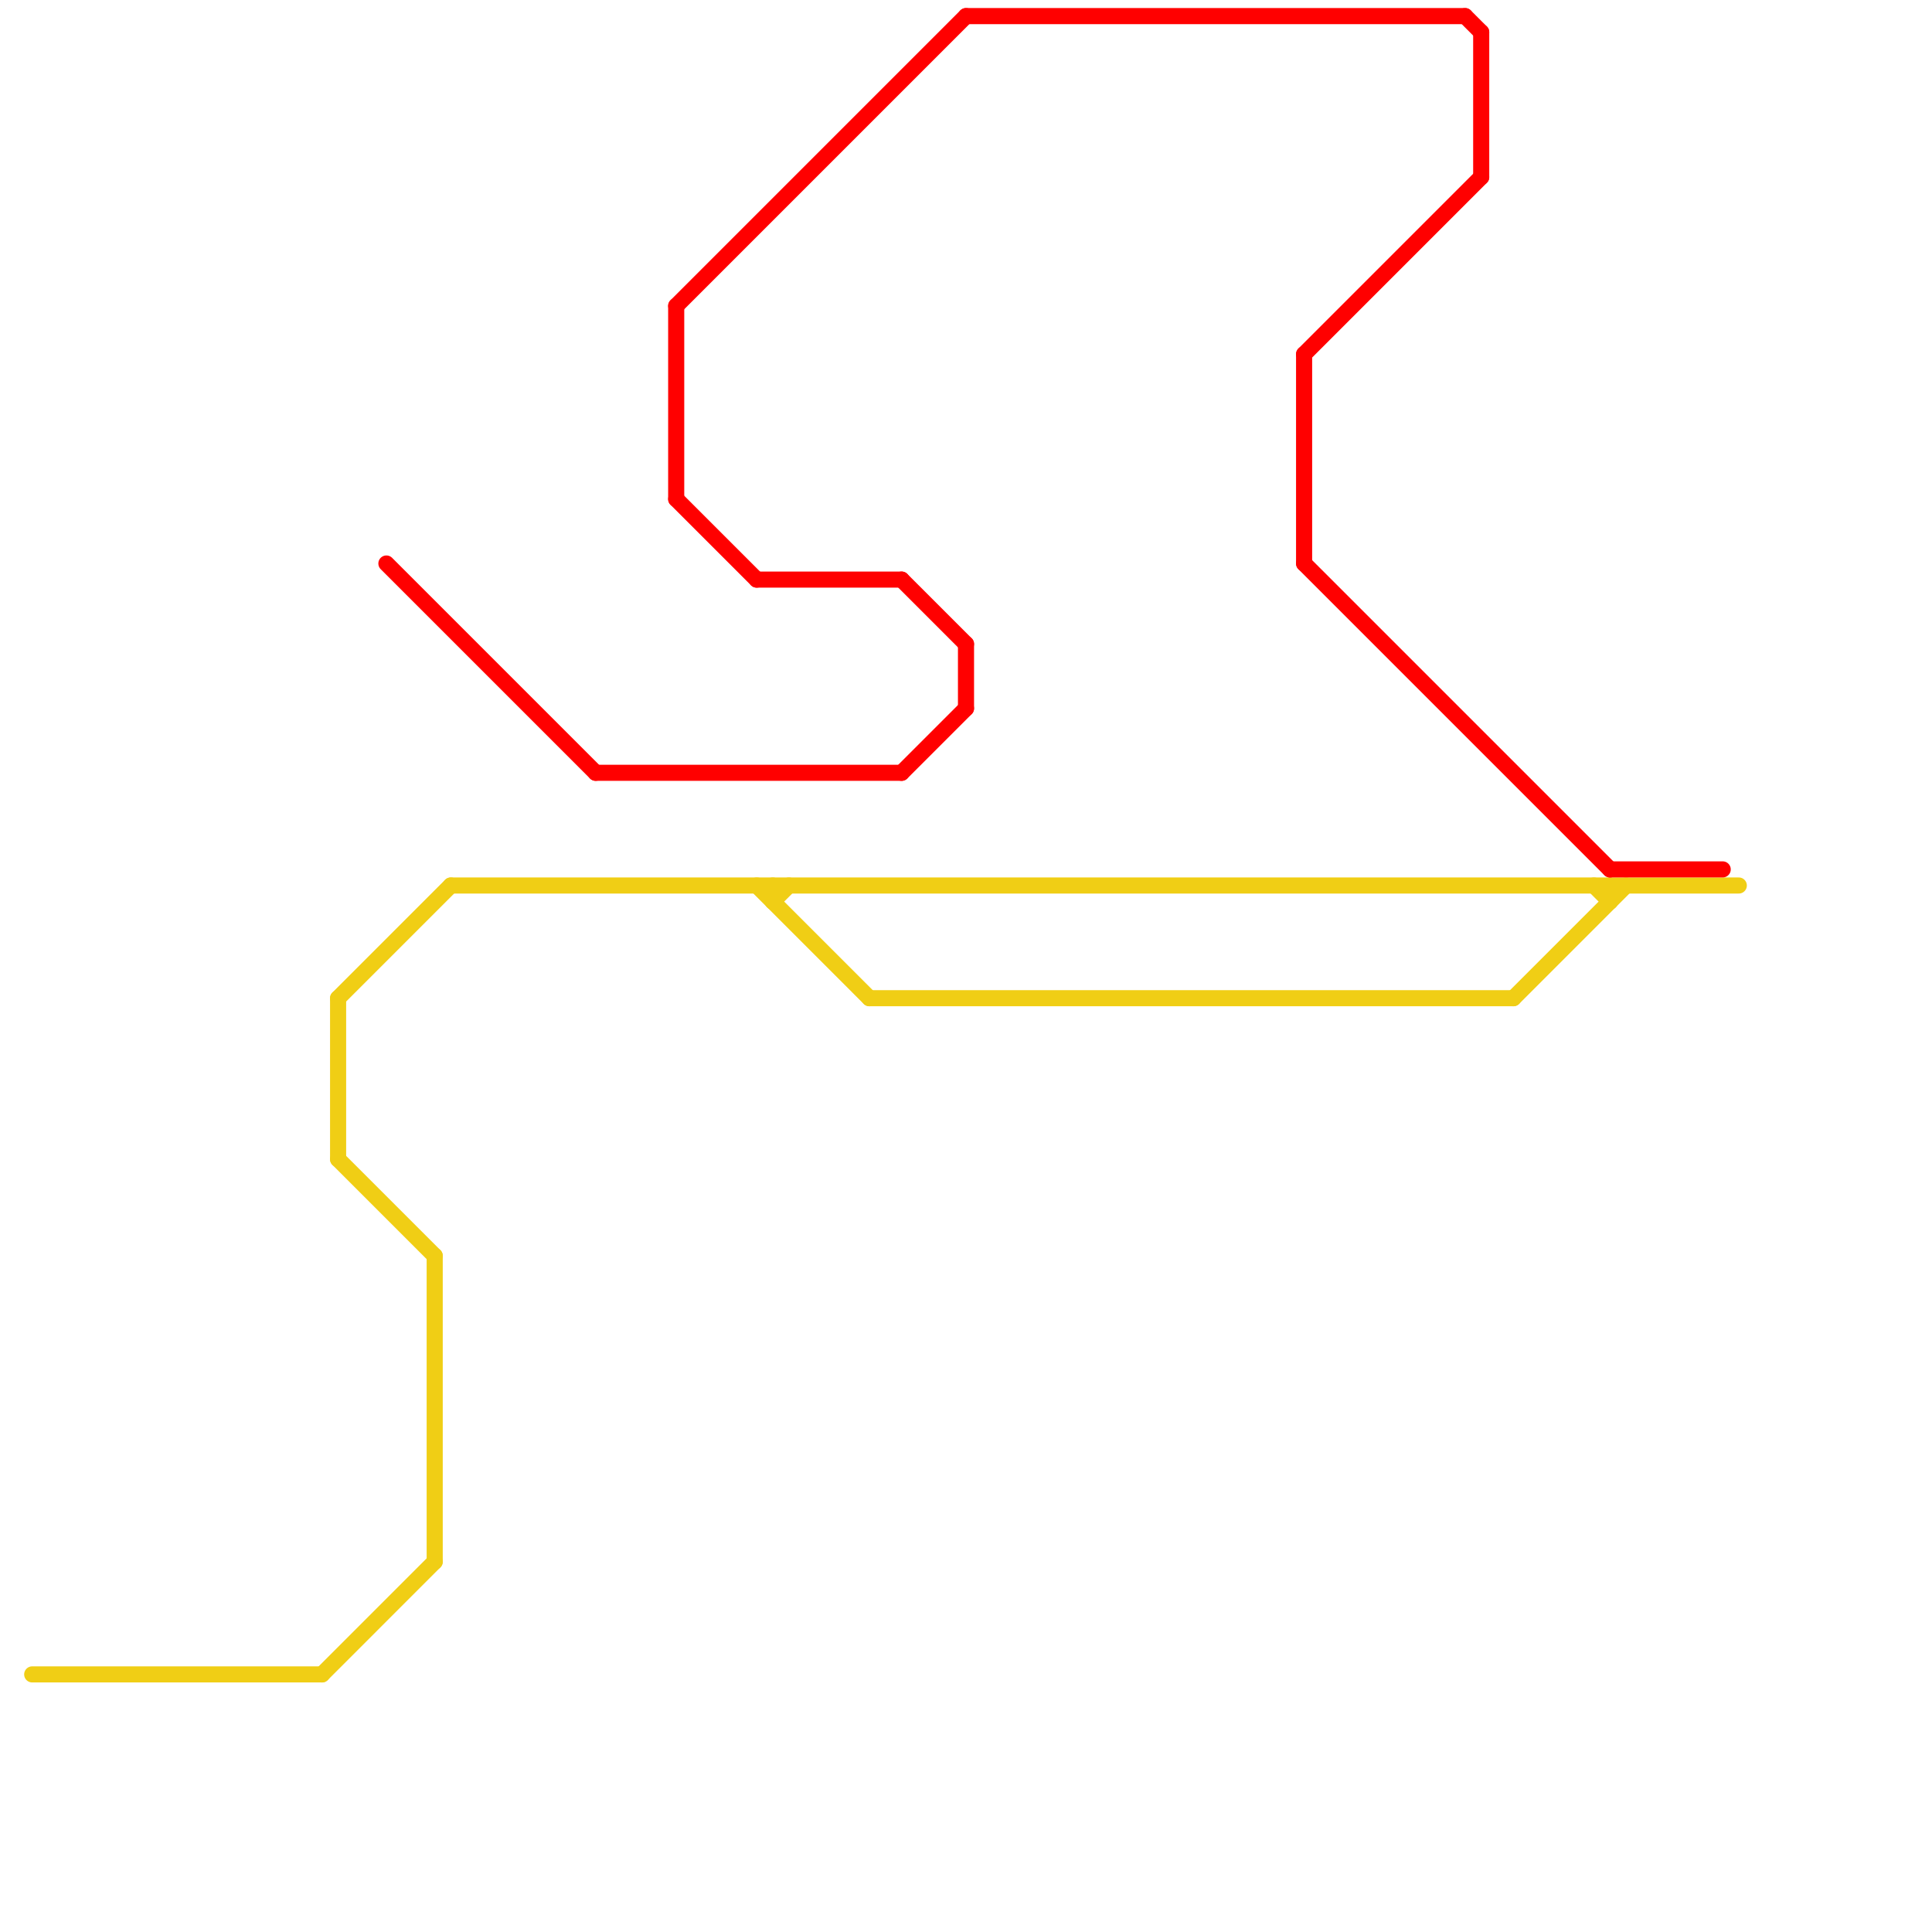 
<svg version="1.1" xmlns="http://www.w3.org/2000/svg" viewBox="0 0 120 120">
<style>text { font: 1px Helvetica; font-weight: 600; white-space: pre; dominant-baseline: central; } line { stroke-width: 1; fill: none; stroke-linecap: round; stroke-linejoin: round; } .c0 { stroke: #f0ce15 } .c1 { stroke: #ff0000 }</style><defs><g id="wm-xf"><circle r="1.2" fill="#000"/><circle r="0.9" fill="#fff"/><circle r="0.6" fill="#000"/><circle r="0.3" fill="#fff"/></g><g id="wm"><circle r="0.6" fill="#000"/><circle r="0.3" fill="#fff"/></g></defs><line class="c0" x1="2" y1="104" x2="20" y2="104"/><line class="c0" x1="21" y1="62" x2="28" y2="55"/><line class="c0" x1="94" y1="62" x2="101" y2="55"/><line class="c0" x1="47" y1="55" x2="54" y2="62"/><line class="c0" x1="20" y1="104" x2="27" y2="97"/><line class="c0" x1="99" y1="55" x2="100" y2="56"/><line class="c0" x1="27" y1="78" x2="27" y2="97"/><line class="c0" x1="100" y1="55" x2="100" y2="56"/><line class="c0" x1="21" y1="72" x2="27" y2="78"/><line class="c0" x1="48" y1="56" x2="49" y2="55"/><line class="c0" x1="21" y1="62" x2="21" y2="72"/><line class="c0" x1="28" y1="55" x2="108" y2="55"/><line class="c0" x1="48" y1="55" x2="48" y2="56"/><line class="c0" x1="54" y1="62" x2="94" y2="62"/><line class="c1" x1="42" y1="31" x2="47" y2="36"/><line class="c1" x1="42" y1="19" x2="60" y2="1"/><line class="c1" x1="42" y1="19" x2="42" y2="31"/><line class="c1" x1="81" y1="22" x2="81" y2="35"/><line class="c1" x1="92" y1="2" x2="92" y2="11"/><line class="c1" x1="56" y1="48" x2="60" y2="44"/><line class="c1" x1="24" y1="35" x2="37" y2="48"/><line class="c1" x1="56" y1="36" x2="60" y2="40"/><line class="c1" x1="60" y1="1" x2="91" y2="1"/><line class="c1" x1="47" y1="36" x2="56" y2="36"/><line class="c1" x1="37" y1="48" x2="56" y2="48"/><line class="c1" x1="100" y1="54" x2="107" y2="54"/><line class="c1" x1="91" y1="1" x2="92" y2="2"/><line class="c1" x1="81" y1="35" x2="100" y2="54"/><line class="c1" x1="81" y1="22" x2="92" y2="11"/><line class="c1" x1="60" y1="40" x2="60" y2="44"/>
</svg>
